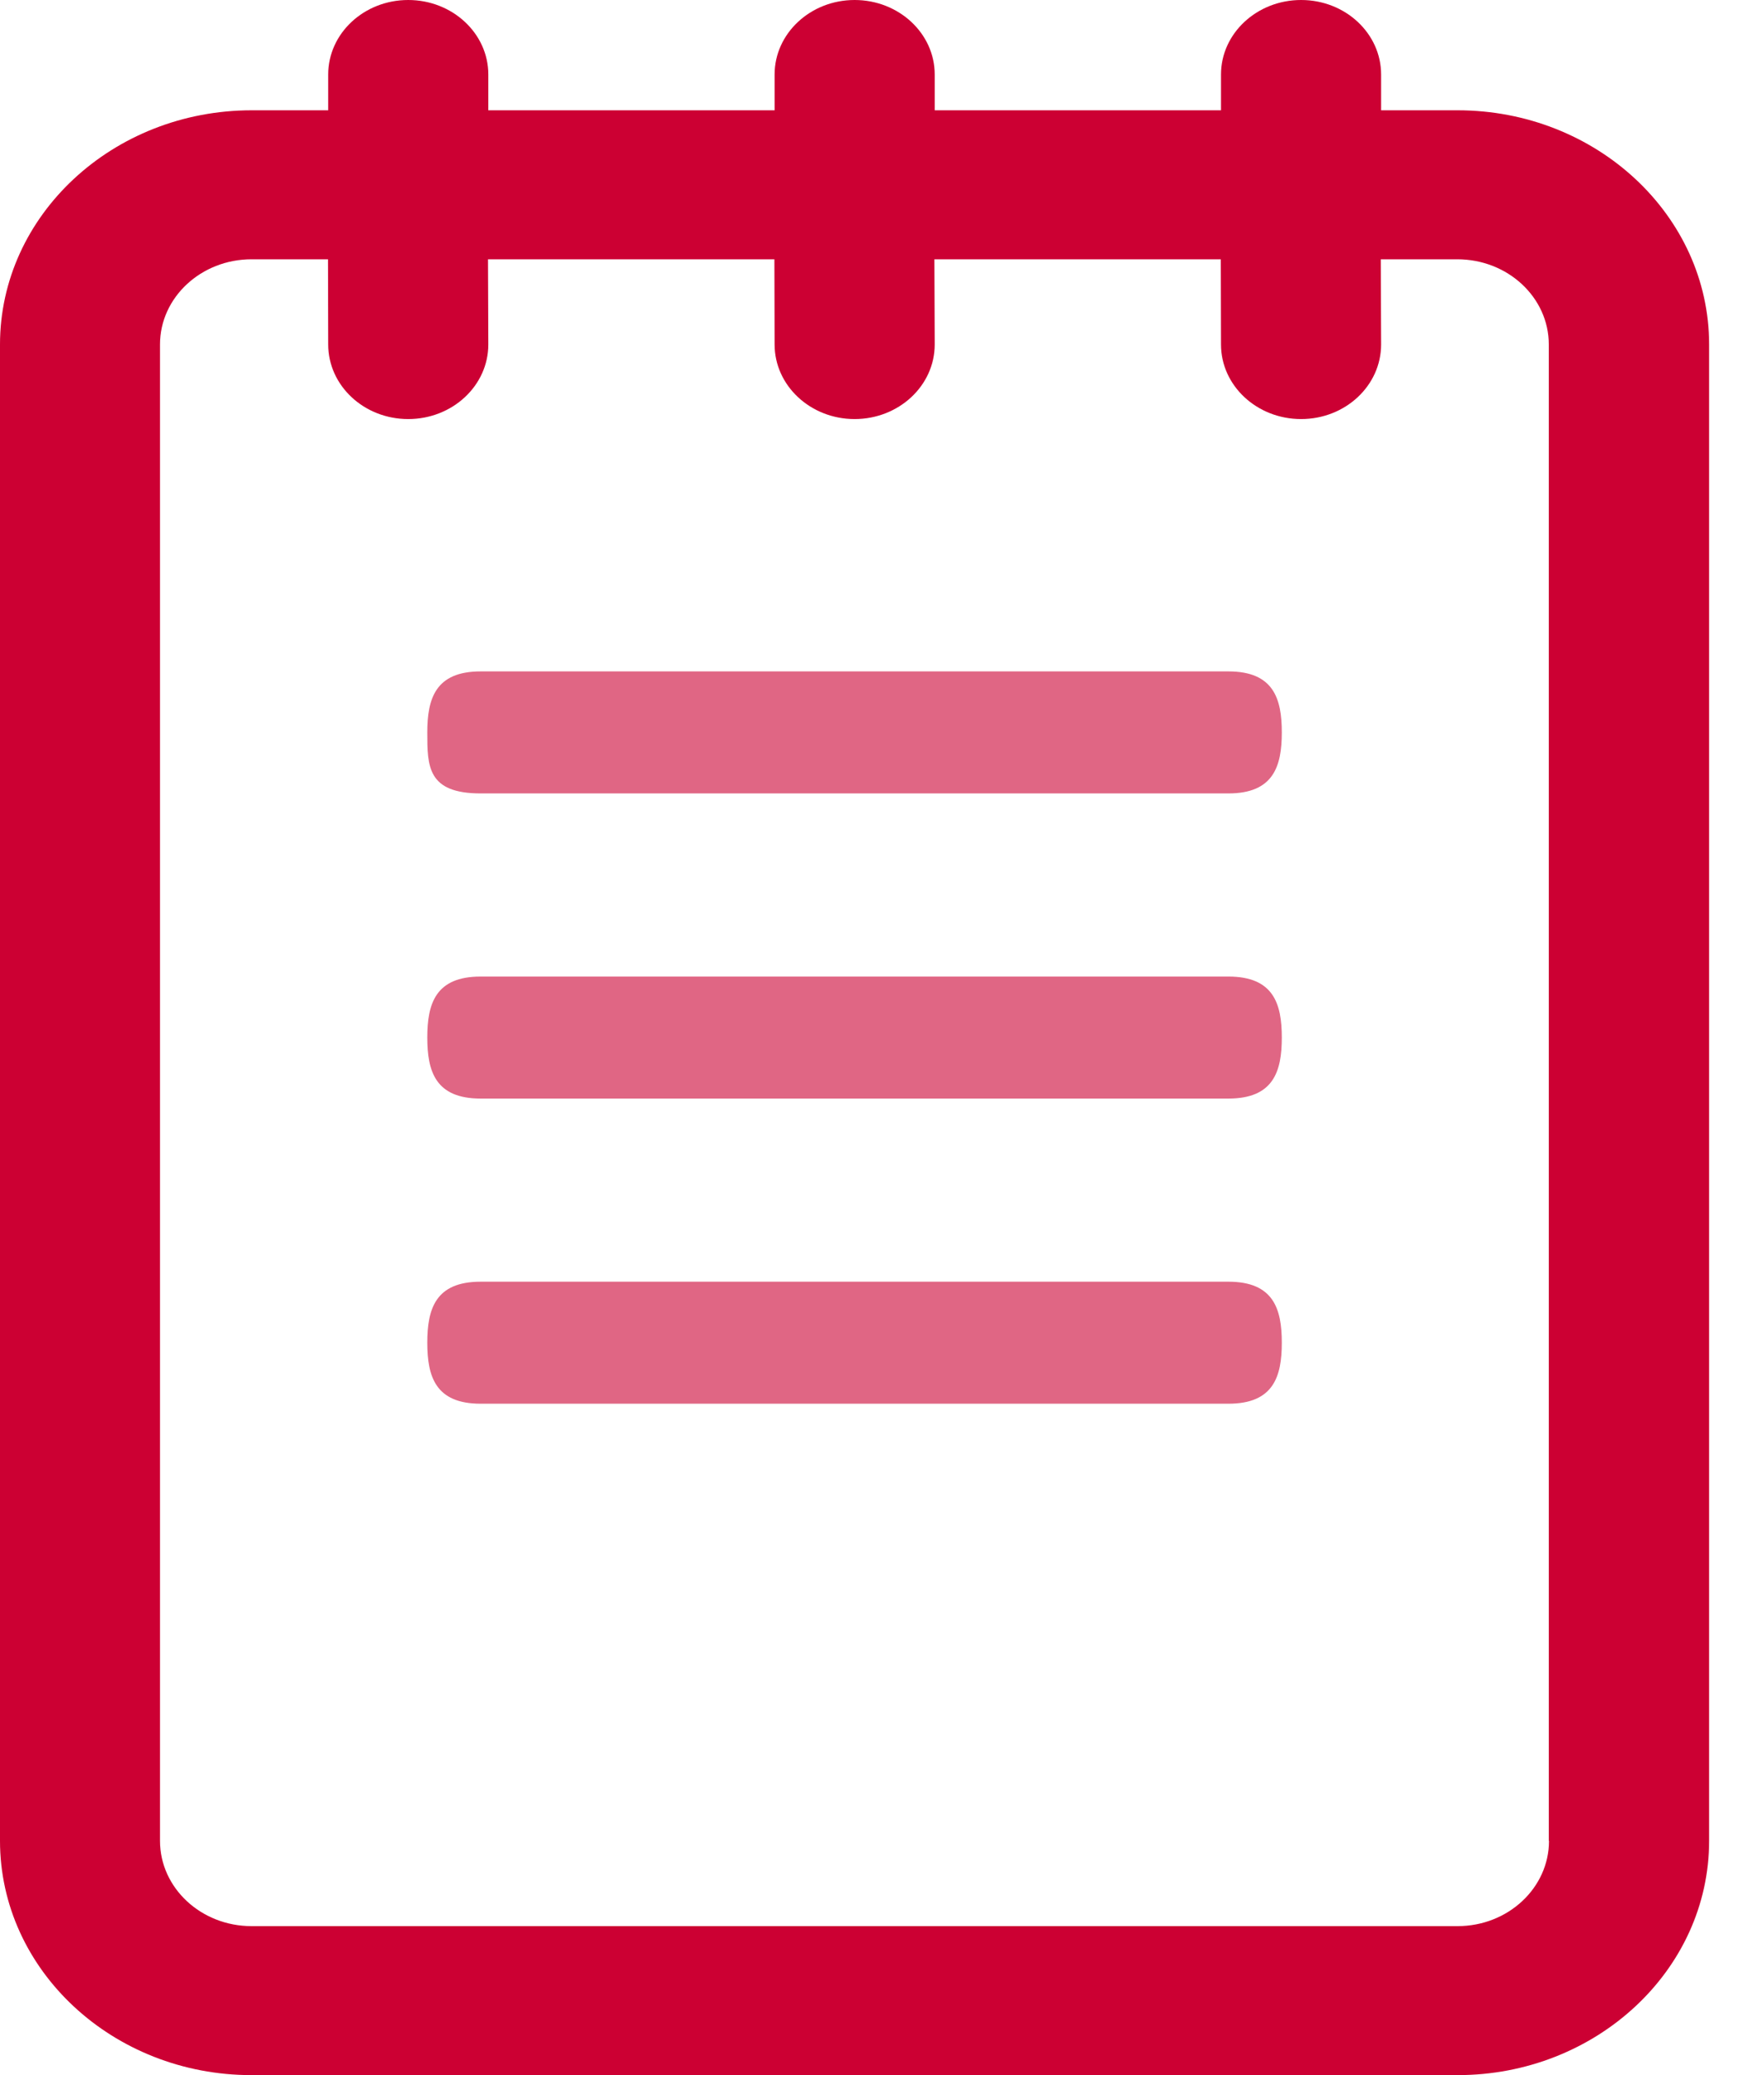 <svg width="17" height="20" viewBox="0 0 17 20" fill="none" xmlns="http://www.w3.org/2000/svg">
<g clip-path="url(#clip0_3036_17068)">
<path d="M11.838 7.647C11.402 7.647 4.632 7.647 4.632 7.647C4.118 7.647 4.118 7.384 4.118 7.059C4.118 6.734 4.196 6.471 4.632 6.471H11.838C12.274 6.471 12.353 6.734 12.353 7.059C12.353 7.384 12.274 7.647 11.838 7.647Z" fill="#CC0033" fill-opacity="0.6"/>
<path d="M11.838 9.412H4.632C4.196 9.412 4.118 9.675 4.118 10C4.118 10.325 4.196 10.588 4.632 10.588H11.838C12.274 10.588 12.353 10.325 12.353 10C12.353 9.675 12.274 9.412 11.838 9.412Z" fill="#CC0033" fill-opacity="0.6"/>
<path d="M11.838 12.353H4.632C4.196 12.353 4.118 12.616 4.118 12.941C4.118 13.266 4.196 13.529 4.632 13.529H11.838C12.274 13.529 12.353 13.266 12.353 12.941C12.353 12.616 12.274 12.353 11.838 12.353Z" fill="#CC0033" fill-opacity="0.6"/>
<path d="M14.047 1.063H13.31V0.718C13.31 0.322 12.965 0 12.539 0C12.113 0 11.767 0.322 11.767 0.718V1.063H9.008V0.718C9.008 0.322 8.662 0 8.236 0C7.811 0 7.465 0.322 7.465 0.718V1.063H4.706V0.718C4.706 0.322 4.36 0 3.934 0C3.508 0 3.163 0.322 3.163 0.718V1.063H2.426C1.087 1.063 0 2.076 0 3.32V17.742C0 18.987 1.087 20 2.424 20H14.047C15.383 20 16.471 18.988 16.471 17.742V3.32C16.471 2.076 15.384 1.063 14.047 1.063ZM14.928 17.742C14.928 18.196 14.533 18.564 14.047 18.564H2.424C1.938 18.564 1.542 18.196 1.542 17.742V3.32C1.542 2.867 1.938 2.499 2.424 2.499H3.161L3.163 3.32C3.163 3.717 3.508 4.039 3.934 4.039C4.36 4.039 4.706 3.717 4.706 3.32L4.703 2.499H7.463L7.465 3.32C7.465 3.717 7.811 4.039 8.236 4.039C8.662 4.039 9.008 3.717 9.008 3.32L9.005 2.499H11.765L11.767 3.32C11.767 3.717 12.113 4.039 12.539 4.039C12.965 4.039 13.31 3.717 13.31 3.32L13.307 2.499H14.044C14.531 2.499 14.926 2.867 14.926 3.32V17.742H14.928Z" fill="#CC0033"/>
</g>
<defs>
<clipPath id="clip0_3036_17068">
<rect width="17" height="20" fill="white"/>
</clipPath>
</defs>
</svg>
